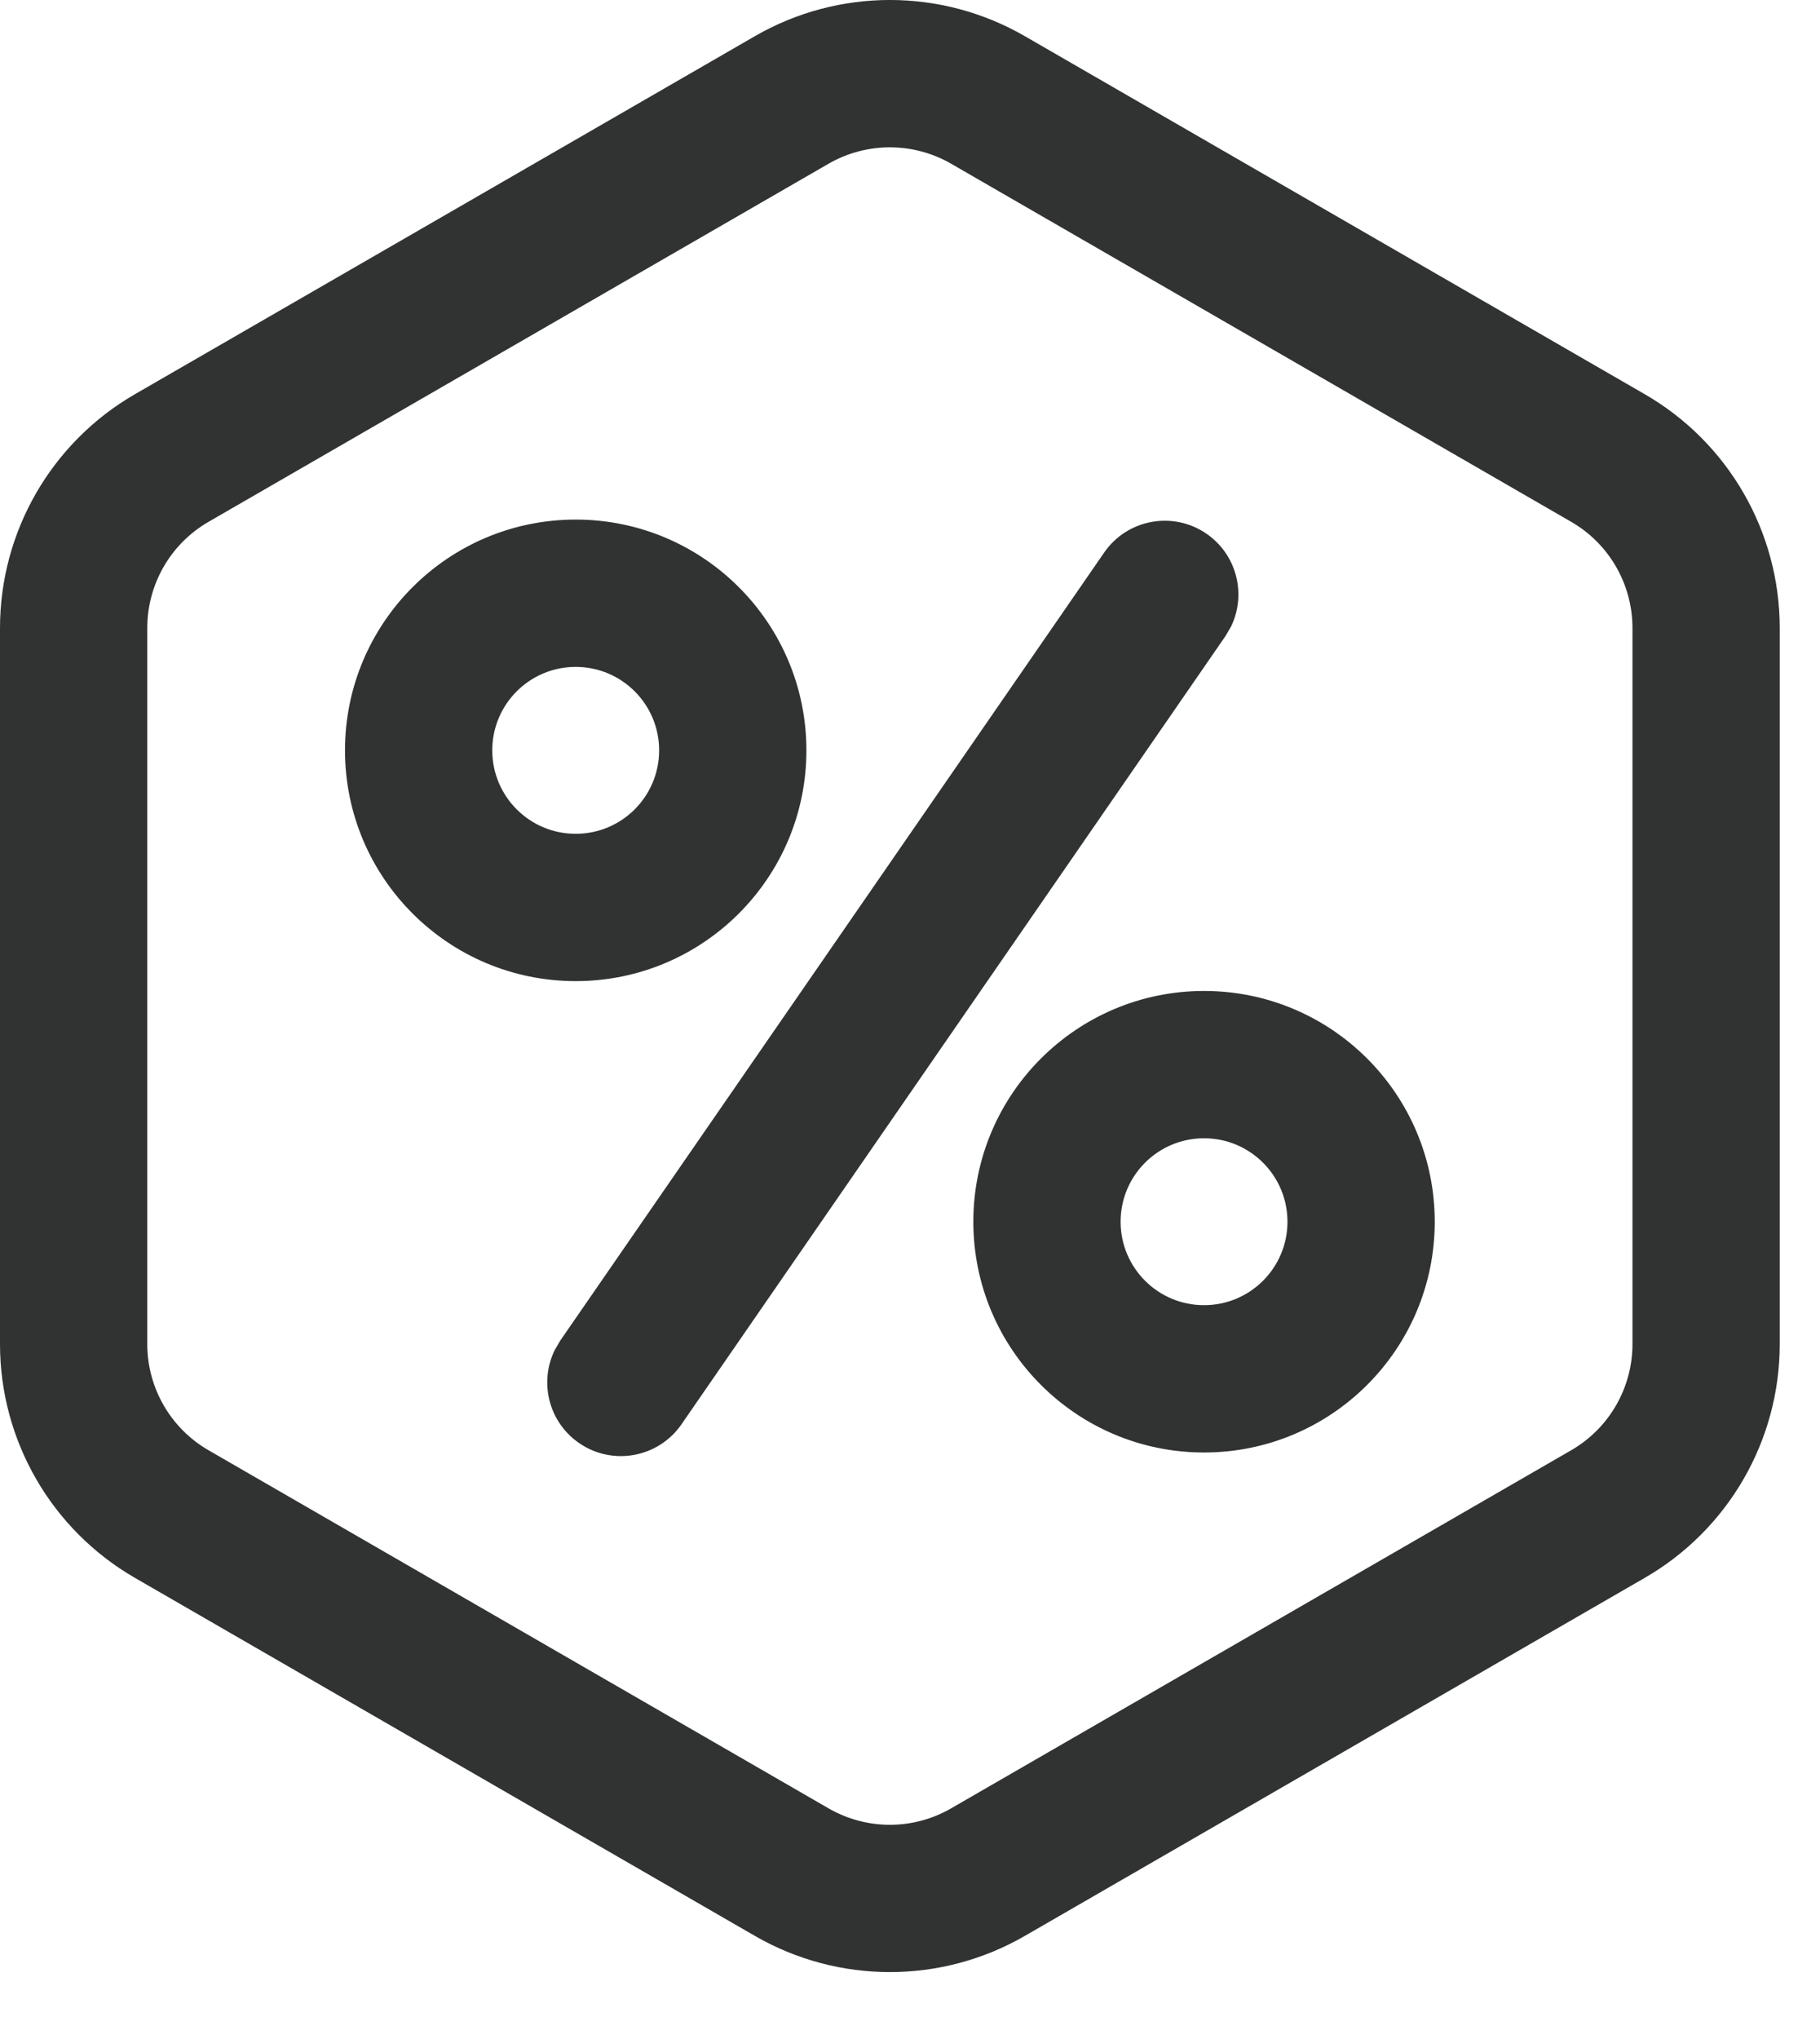 <?xml version="1.0" encoding="UTF-8"?>
<svg width="25px" height="28px" viewBox="0 0 25 28" version="1.1" xmlns="http://www.w3.org/2000/svg" xmlns:xlink="http://www.w3.org/1999/xlink">
    <title>4</title>
    <g id="DESKTOP" stroke="none" stroke-width="1" fill="none" fill-rule="evenodd">
        <g id="Product-inner-swift" transform="translate(-1750, -2713)" fill="#313333" fill-rule="nonzero">
            <path d="M1760.369,2713.497 C1761.517,2712.834 1762.93,2712.834 1764.078,2713.497 L1764.078,2713.497 L1772.592,2718.413 C1773.74,2719.075 1774.447,2720.3 1774.447,2721.625 L1774.447,2721.625 L1774.447,2731.457 C1774.447,2732.782 1773.74,2734.006 1772.592,2734.668 L1772.592,2734.668 L1764.078,2739.584 C1762.93,2740.247 1761.517,2740.247 1760.369,2739.584 L1760.369,2739.584 L1751.854,2734.668 C1750.707,2734.006 1750,2732.782 1750,2731.457 L1750,2731.457 L1750,2721.625 C1750,2720.3 1750.707,2719.075 1751.854,2718.413 L1751.854,2718.413 Z M1763.066,2715.249 C1762.545,2714.948 1761.902,2714.948 1761.38,2715.249 L1761.38,2715.249 L1752.866,2720.165 C1752.344,2720.466 1752.023,2721.022 1752.023,2721.625 L1752.023,2721.625 L1752.023,2731.457 C1752.023,2732.059 1752.344,2732.615 1752.866,2732.916 L1752.866,2732.916 L1761.38,2737.832 C1761.902,2738.134 1762.545,2738.134 1763.066,2737.832 L1763.066,2737.832 L1771.581,2732.916 C1772.103,2732.615 1772.424,2732.059 1772.424,2731.457 L1772.424,2731.457 L1772.424,2721.625 C1772.424,2721.022 1772.103,2720.466 1771.581,2720.165 L1771.581,2720.165 Z M1766.574,2720.33 C1766.992,2720.619 1767.125,2721.166 1766.908,2721.608 L1766.832,2721.737 L1759.361,2732.559 C1759.044,2733.018 1758.414,2733.134 1757.954,2732.816 C1757.536,2732.528 1757.403,2731.981 1757.62,2731.539 L1757.696,2731.409 L1765.167,2720.588 C1765.484,2720.128 1766.114,2720.013 1766.574,2720.33 Z M1766.539,2726.608 C1768.289,2726.608 1769.708,2728.027 1769.708,2729.777 C1769.708,2731.527 1768.289,2732.946 1766.539,2732.946 C1764.789,2732.946 1763.37,2731.527 1763.37,2729.777 C1763.37,2728.027 1764.789,2726.608 1766.539,2726.608 Z M1766.539,2728.631 C1765.906,2728.631 1765.393,2729.144 1765.393,2729.777 C1765.393,2730.41 1765.906,2730.923 1766.539,2730.923 C1767.172,2730.923 1767.685,2730.41 1767.685,2729.777 C1767.685,2729.144 1767.172,2728.631 1766.539,2728.631 Z M1757.908,2720.135 C1759.658,2720.135 1761.077,2721.554 1761.077,2723.304 C1761.077,2725.054 1759.658,2726.473 1757.908,2726.473 C1756.158,2726.473 1754.739,2725.054 1754.739,2723.304 C1754.739,2721.554 1756.158,2720.135 1757.908,2720.135 Z M1757.908,2722.158 C1757.275,2722.158 1756.762,2722.671 1756.762,2723.304 C1756.762,2723.937 1757.275,2724.45 1757.908,2724.45 C1758.541,2724.45 1759.054,2723.937 1759.054,2723.304 C1759.054,2722.671 1758.541,2722.158 1757.908,2722.158 Z" id="4"></path>
        </g>
    </g>
</svg>